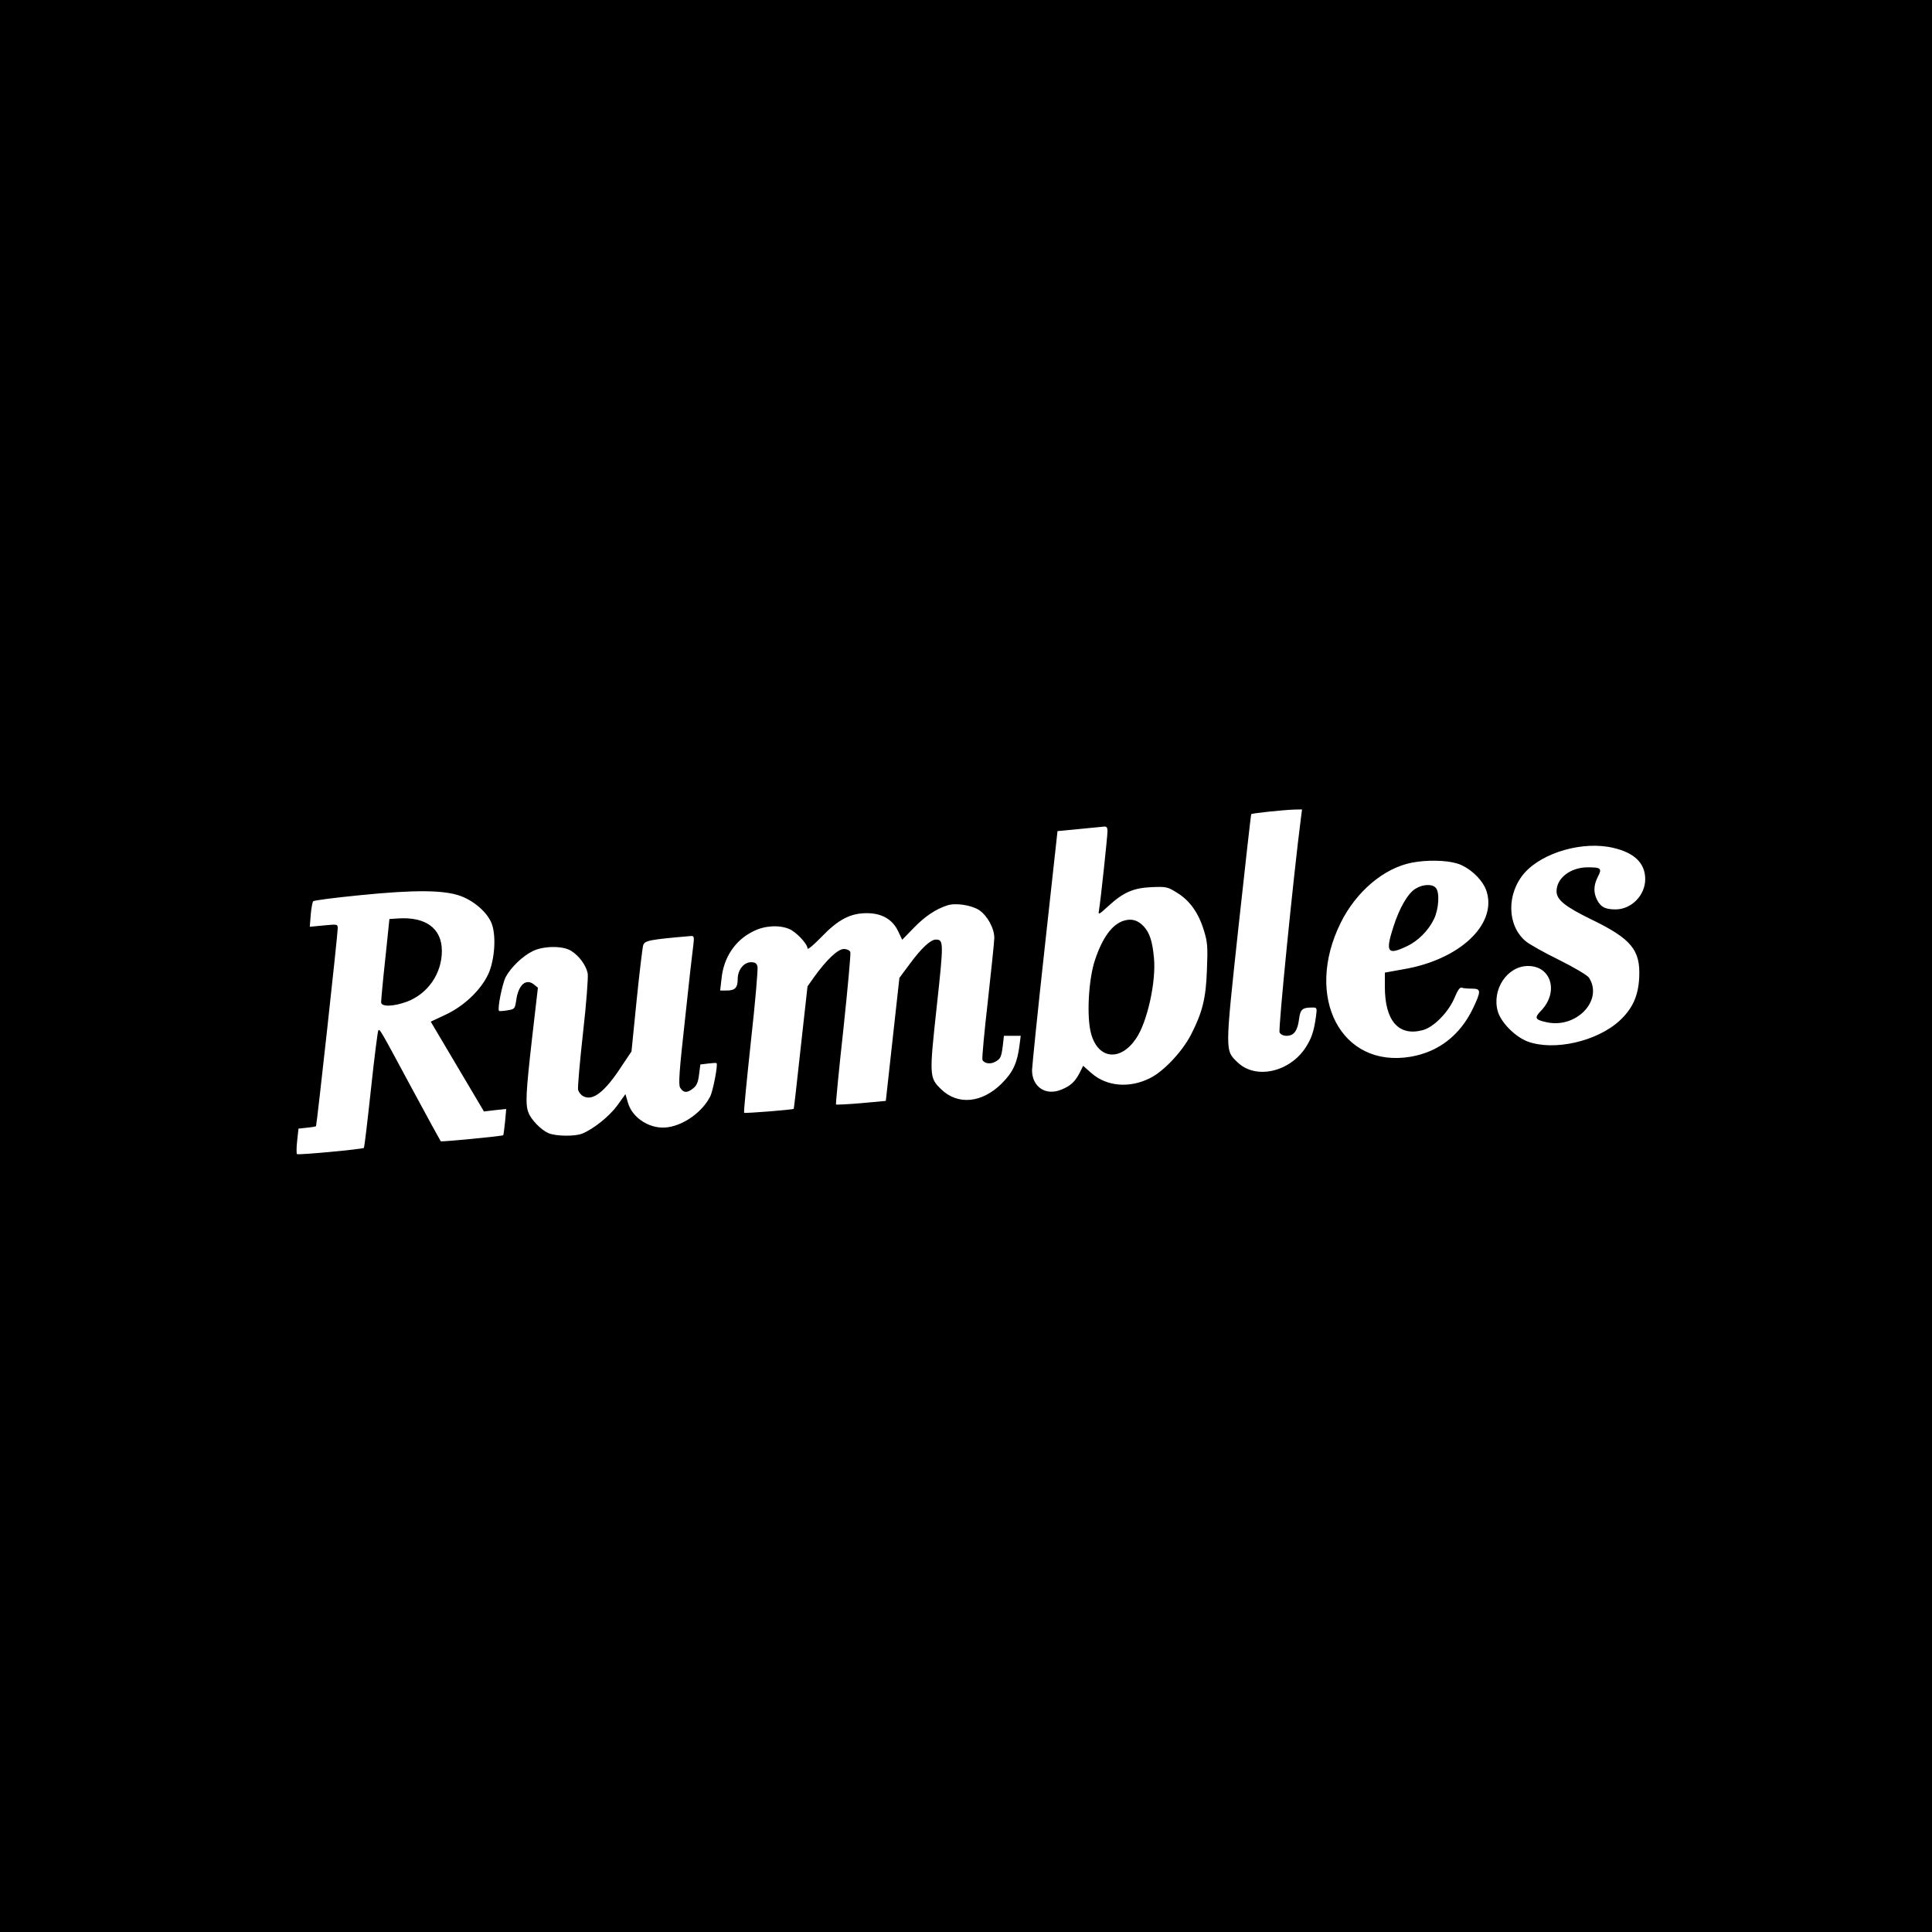 <?xml version="1.0" standalone="no"?>
<!DOCTYPE svg PUBLIC "-//W3C//DTD SVG 20010904//EN"
 "http://www.w3.org/TR/2001/REC-SVG-20010904/DTD/svg10.dtd">
<svg version="1.0" xmlns="http://www.w3.org/2000/svg"
 width="1024pt" height="1024pt" viewBox="0 0 1024 1024"
 preserveAspectRatio="xMidYMid meet">
<g transform="translate(0,1024) scale(0.1,-0.1)"
fill="#000000" stroke="none">
<path d="M0 5120 l0 -5120 5120 0 5120 0 0 5120 0 5120 -5120 0 -5120 0 0
-5120z m6895 783 c-38 -293 -121 -1121 -113 -1135 5 -11 20 -18 37 -18 38 0
58 25 66 87 7 54 17 63 73 63 22 0 23 -3 17 -47 -11 -81 -24 -117 -56 -167
-86 -129 -263 -168 -358 -78 -69 66 -69 48 3 717 36 329 66 599 68 600 5 5
170 22 226 24 l43 1 -6 -47z m-1025 -68 c0 -27 -37 -373 -45 -418 -5 -28 -3
-27 50 21 79 73 133 96 230 100 76 3 83 2 134 -30 67 -41 114 -107 142 -200
19 -61 21 -87 16 -206 -5 -154 -24 -228 -85 -347 -47 -90 -144 -193 -216 -229
-109 -55 -230 -45 -311 26 l-44 39 -19 -38 c-25 -47 -47 -68 -96 -88 -83 -35
-156 14 -156 103 1 26 31 322 68 657 l67 610 115 11 c63 6 123 12 133 13 12 1
17 -6 17 -24z m2681 -89 c113 -26 169 -82 169 -166 0 -85 -73 -160 -157 -160
-55 0 -78 12 -98 50 -20 39 -19 78 4 123 23 44 17 50 -53 50 -92 0 -166 -57
-166 -127 0 -45 45 -81 184 -149 213 -103 262 -163 254 -310 -5 -97 -36 -164
-104 -227 -120 -110 -348 -162 -488 -110 -65 25 -139 99 -157 158 -34 116 49
242 160 242 124 0 164 -139 68 -238 -36 -37 -31 -47 30 -60 158 -35 302 116
225 236 -9 13 -74 52 -158 94 -78 38 -158 83 -177 99 -100 83 -103 252 -7 362
97 110 313 171 471 133z m-830 -82 c68 -20 141 -89 159 -151 53 -175 -146
-360 -440 -410 l-100 -18 0 -75 c0 -181 73 -264 201 -230 59 16 137 96 169
173 16 39 28 56 38 52 7 -3 31 -5 53 -5 50 0 50 -12 6 -105 -69 -143 -183
-231 -331 -256 -368 -62 -565 316 -370 710 82 166 230 291 379 319 79 15 177
13 236 -4z m-5277 -174 c73 -28 140 -88 162 -145 25 -66 16 -193 -18 -268 -40
-85 -128 -169 -226 -215 l-79 -37 141 -238 141 -238 59 7 59 6 -6 -67 c-4 -37
-8 -70 -10 -72 -6 -5 -327 -36 -331 -32 -2 2 -72 130 -155 284 -171 318 -168
312 -176 303 -3 -3 -21 -143 -39 -312 -18 -169 -35 -308 -37 -310 -7 -7 -350
-39 -355 -33 -3 3 -3 34 1 70 l7 65 45 5 c24 2 46 6 48 8 4 5 115 1014 115
1048 0 23 -1 23 -74 16 l-74 -7 5 64 c3 35 9 67 13 71 4 5 115 19 246 32 296
30 451 28 538 -5z m2746 -74 c43 -29 80 -96 80 -147 0 -19 -16 -169 -34 -333
-19 -165 -32 -306 -29 -313 8 -19 40 -25 65 -12 31 16 35 24 43 86 l6 53 45 0
44 0 -6 -47 c-12 -96 -34 -145 -94 -205 -105 -105 -234 -117 -322 -31 -63 61
-63 71 -23 439 37 340 37 354 -5 354 -28 0 -77 -46 -138 -129 l-55 -74 -36
-326 -36 -326 -130 -12 c-71 -6 -132 -9 -134 -7 -2 2 15 181 39 398 23 217 40
402 37 410 -4 9 -18 16 -35 16 -31 0 -91 -57 -156 -147 l-36 -51 -36 -324
c-19 -177 -36 -324 -37 -325 -5 -5 -258 -25 -263 -21 -3 3 14 174 36 379 23
205 38 384 35 396 -4 17 -13 23 -34 23 -39 0 -71 -41 -71 -89 0 -46 -14 -61
-58 -61 l-35 0 7 61 c11 114 72 206 169 253 58 30 137 35 190 12 37 -15 97
-79 97 -103 0 -9 31 17 73 60 89 93 154 127 241 127 79 0 136 -32 166 -95 l22
-46 63 65 c59 60 114 97 175 117 44 15 129 2 170 -25z m-1515 -183 c-4 -27
-24 -203 -44 -393 -31 -278 -36 -349 -26 -365 17 -28 37 -29 67 -5 21 16 28
33 33 74 l7 54 41 5 c23 3 43 4 45 2 8 -8 -19 -148 -34 -177 -41 -80 -134
-148 -220 -162 -92 -16 -192 45 -216 130 l-13 45 -43 -60 c-41 -56 -123 -123
-185 -149 -38 -16 -140 -15 -180 2 -39 17 -92 71 -106 109 -17 43 -14 102 19
394 l31 268 -21 17 c-42 34 -83 -2 -94 -84 -7 -45 -8 -47 -47 -53 -22 -4 -42
-5 -44 -3 -10 9 17 143 35 179 27 51 90 112 144 138 57 28 158 29 202 2 43
-26 81 -78 89 -121 3 -20 -7 -158 -25 -315 -17 -153 -29 -289 -26 -302 4 -12
15 -27 27 -33 51 -28 116 23 207 164 l49 73 27 269 c15 148 31 280 35 294 8
25 33 30 254 49 15 1 17 -5 12 -46z"/>
<path d="M5956 5360 c-61 -19 -112 -88 -152 -207 -35 -103 -46 -308 -20 -395
38 -133 155 -144 237 -23 60 87 108 305 95 430 -8 86 -23 132 -54 165 -31 33
-64 43 -106 30z"/>
<path d="M7503 5530 c-41 -24 -86 -103 -118 -203 -43 -134 -31 -151 70 -103
61 28 117 85 146 146 25 53 30 139 10 163 -18 23 -69 21 -108 -3z"/>
<path d="M2109 5372 l-45 -3 -22 -212 c-13 -117 -22 -220 -22 -229 0 -25 64
-24 137 3 111 42 185 149 185 269 0 119 -85 182 -233 172z"/>
</g>
</svg>
